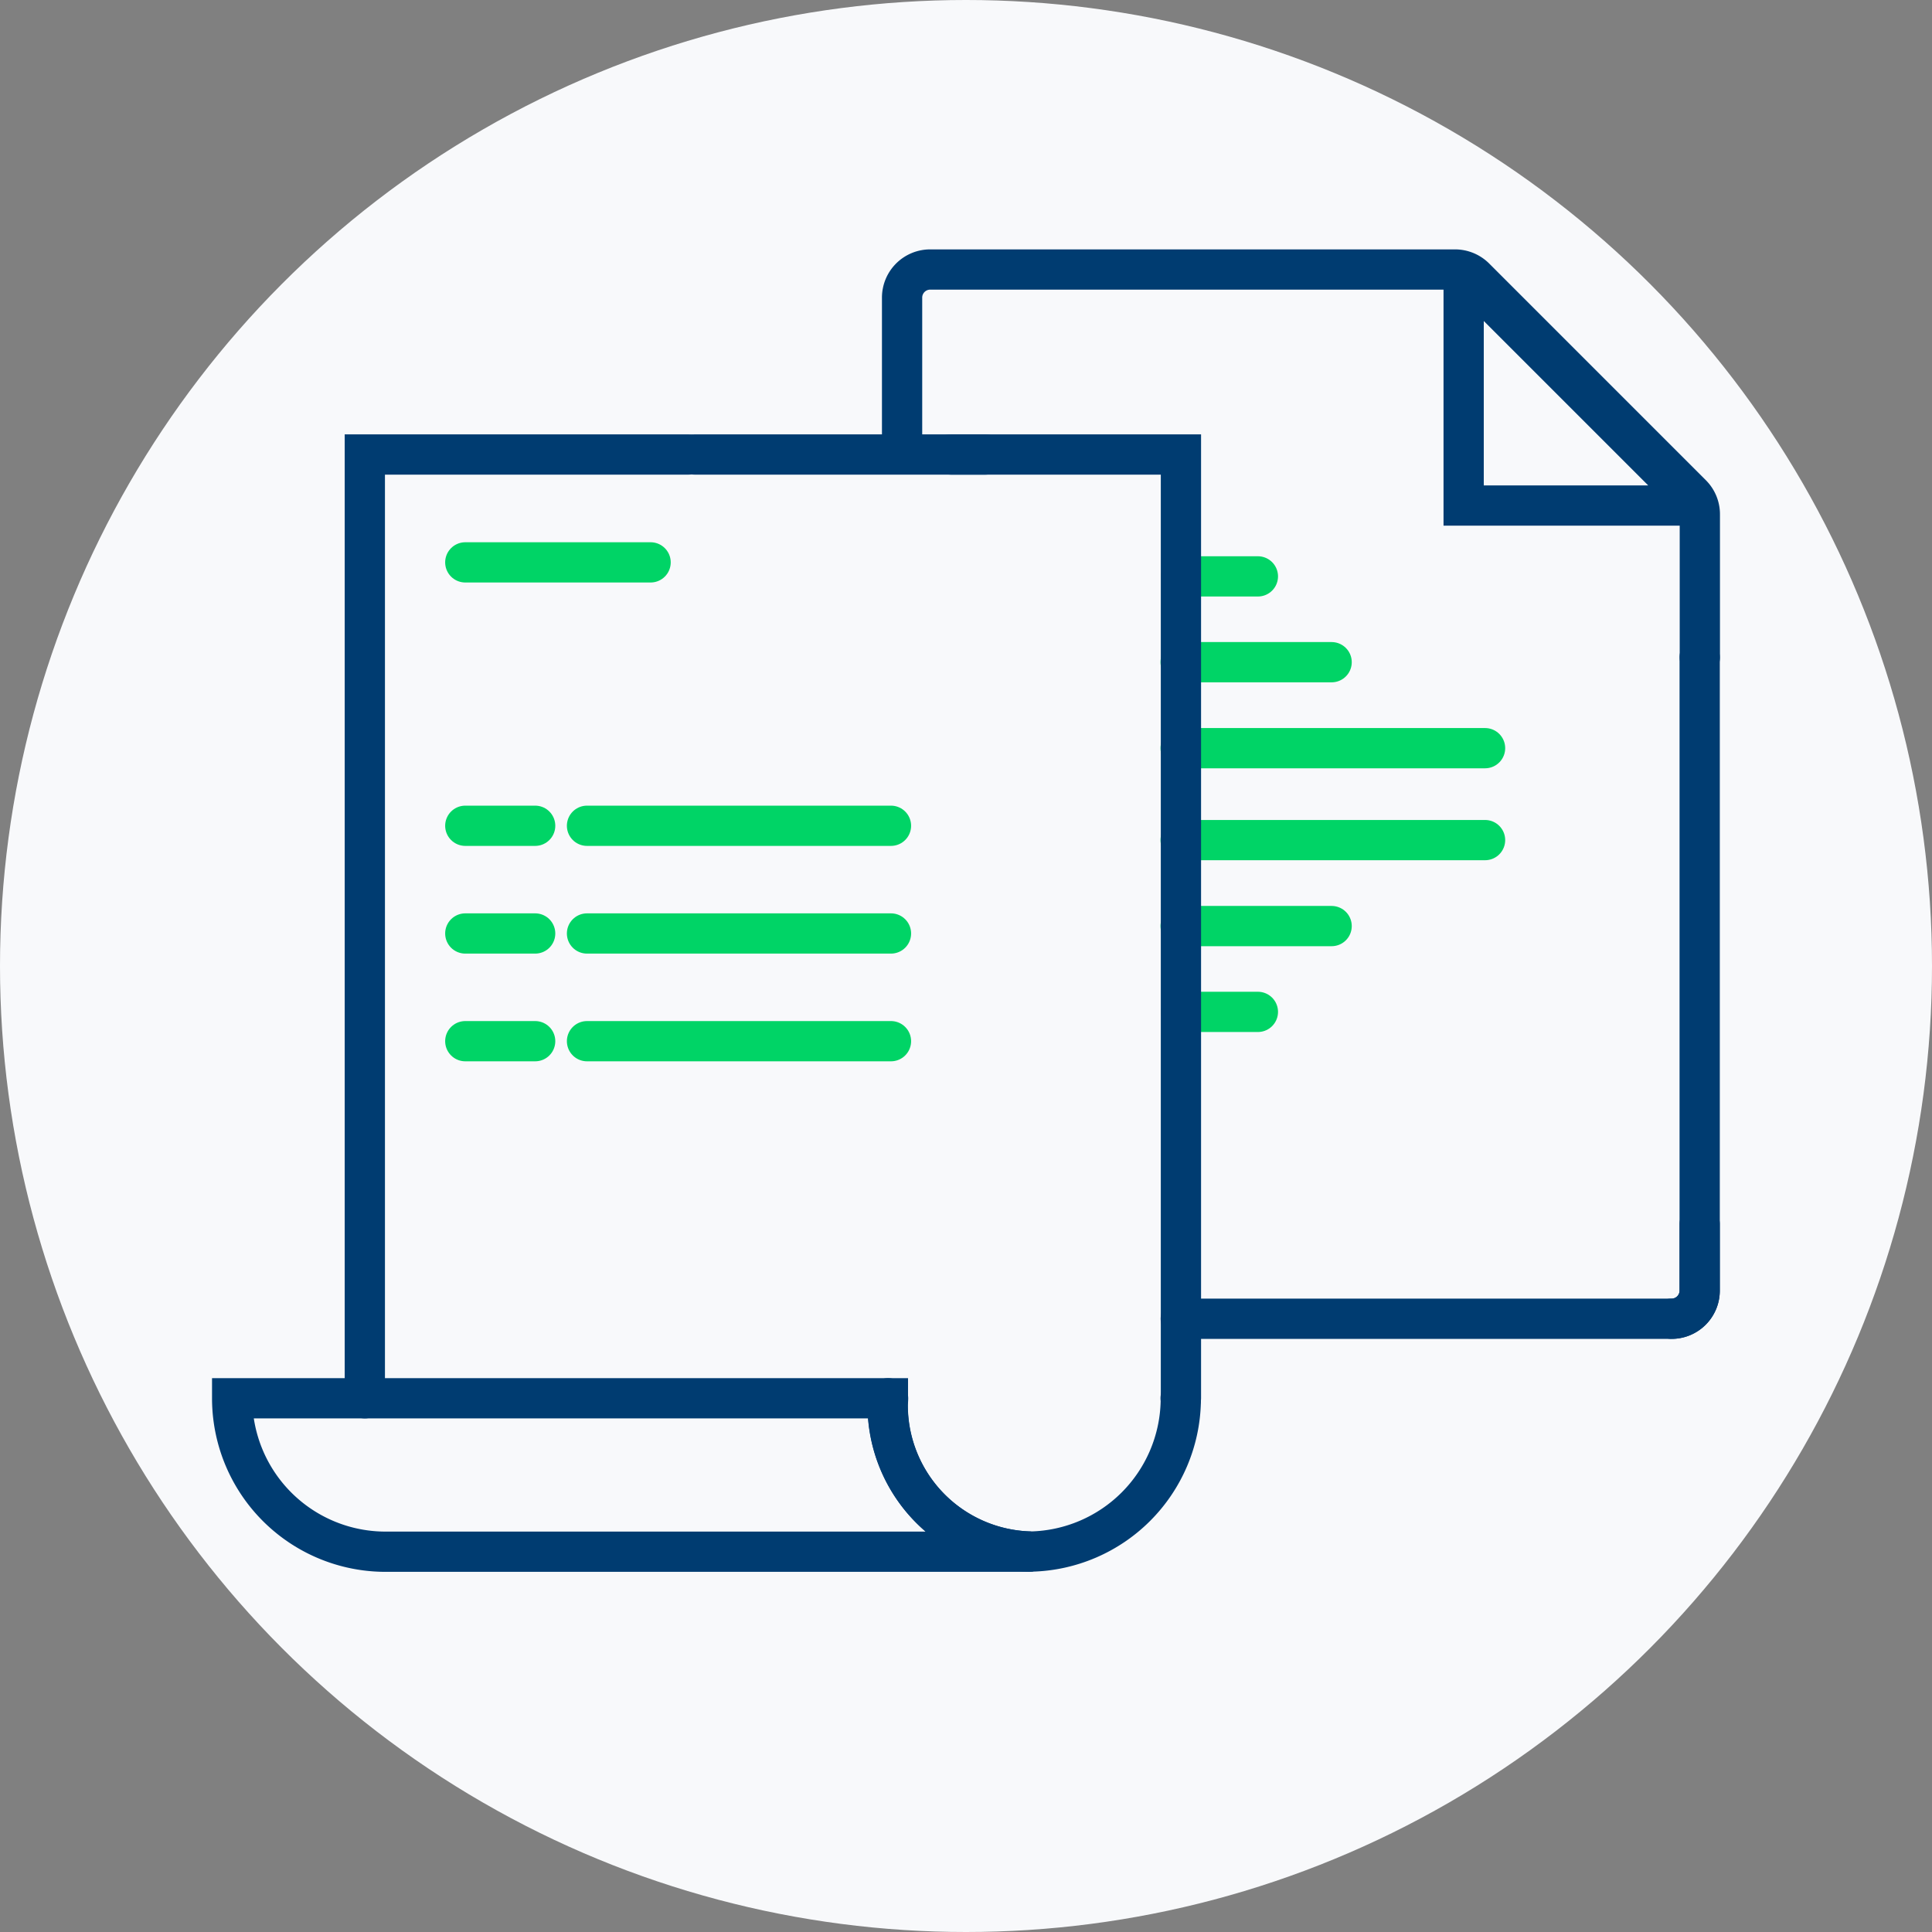 <svg xmlns="http://www.w3.org/2000/svg" xmlns:xlink="http://www.w3.org/1999/xlink" width="120" height="120" viewBox="0 0 120 120">
  <rect x="0" y="0" width="120" height="120" fill="#808080" stroke="none"/>
  <defs>
    <clipPath id="clip-path">
      <circle id="Mask" cx="60" cy="60" r="60" transform="translate(392 1601)" fill="#f8f9fb"/>
    </clipPath>
  </defs>
  <g id="Pictograms" transform="translate(-392 -1601)" clip-path="url(#clip-path)">
    <circle id="Icon_01" data-name="Icon 01" cx="60" cy="60" r="60" transform="translate(392 1601)" fill="#f8f9fb"/>
    <g id="Untitled-1" transform="translate(405.17 1616.49)">
      <path id="Path_701" data-name="Path 701" d="M42.86,11.5V3a1.746,1.746,0,0,1,1.75-1.75H77.2a1.756,1.756,0,0,1,1.24.51L91.9,15.22a1.739,1.739,0,0,1,.51,1.24v8.88" fill="none" stroke="#003c71" stroke-linecap="round" stroke-miterlimit="10" stroke-width="2.5"/>
      <path id="Path_702" data-name="Path 702" d="M92.4,60.55v4.12a1.746,1.746,0,0,1-1.75,1.75" fill="none" stroke="#003c71" stroke-linecap="round" stroke-miterlimit="10" stroke-width="2.5"/>
      <path id="Path_703" data-name="Path 703" d="M92.4,25.34V64.67a1.746,1.746,0,0,1-1.75,1.75H60.17" fill="none" stroke="#003c71" stroke-linecap="round" stroke-miterlimit="10" stroke-width="2.5"/>
      <path id="Path_704" data-name="Path 704" d="M91.74,15.91h-14v-14a.2.2,0,0,1,.34-.14l13.8,13.8A.2.2,0,0,1,91.74,15.91Z" fill="none" stroke="#003c71" stroke-linecap="round" stroke-miterlimit="10" stroke-width="2.5"/>
      <line id="Line_157" data-name="Line 157" x2="4.76" transform="translate(60.2 20.31)" fill="none" stroke="#00d466" stroke-linecap="round" stroke-miterlimit="10" stroke-width="2.5"/>
      <line id="Line_158" data-name="Line 158" x2="9.38" transform="translate(60.16 25.64)" fill="none" stroke="#00d466" stroke-linecap="round" stroke-miterlimit="10" stroke-width="2.5"/>
      <line id="Line_159" data-name="Line 159" x2="18.91" transform="translate(60.16 30.98)" fill="none" stroke="#00d466" stroke-linecap="round" stroke-miterlimit="10" stroke-width="2.5"/>
      <line id="Line_160" data-name="Line 160" x2="4.76" transform="translate(60.2 47.36)" fill="none" stroke="#00d466" stroke-linecap="round" stroke-miterlimit="10" stroke-width="2.5"/>
      <line id="Line_161" data-name="Line 161" x2="9.38" transform="translate(60.16 42.03)" fill="none" stroke="#00d466" stroke-linecap="round" stroke-miterlimit="10" stroke-width="2.5"/>
      <line id="Line_162" data-name="Line 162" x2="18.91" transform="translate(60.16 36.69)" fill="none" stroke="#00d466" stroke-linecap="round" stroke-miterlimit="10" stroke-width="2.5"/>
      <path id="Path_705" data-name="Path 705" d="M45.88,12.74h14.3V71.36" fill="none" stroke="#003c71" stroke-linecap="round" stroke-miterlimit="10" stroke-width="2.5"/>
      <line id="Line_163" data-name="Line 163" x2="18.09" transform="translate(29.96 12.74)" fill="none" stroke="#003c71" stroke-linecap="round" stroke-miterlimit="10" stroke-width="2.5"/>
      <path id="Path_706" data-name="Path 706" d="M9.49,71.36V12.74H29.61" fill="none" stroke="#003c71" stroke-linecap="round" stroke-miterlimit="10" stroke-width="2.5"/>
      <path id="Path_707" data-name="Path 707" d="M29.99,71.36H1.25a9.528,9.528,0,0,0,9.53,9.53H50.64a1.477,1.477,0,0,0,.21-.01,9.1,9.1,0,0,1-8.89-9.09c0-.14.02-.29.02-.43H29.99" fill="none" stroke="#003c71" stroke-linecap="round" stroke-miterlimit="10" stroke-width="2.5"/>
      <path id="Path_708" data-name="Path 708" d="M41.99,71.36c0,.14-.02.28-.02.43a9.089,9.089,0,0,0,8.89,9.09,9.525,9.525,0,0,0,9.31-9.31,1.477,1.477,0,0,0-.01-.21" fill="none" stroke="#003c71" stroke-linecap="round" stroke-miterlimit="10" stroke-width="2.5"/>
      <line id="Line_164" data-name="Line 164" x1="4.34" transform="translate(15.73 35.8)" fill="none" stroke="#00d466" stroke-linecap="round" stroke-miterlimit="10" stroke-width="2.5"/>
      <line id="Line_165" data-name="Line 165" x1="18.88" transform="translate(23.29 35.8)" fill="none" stroke="#00d466" stroke-linecap="round" stroke-miterlimit="10" stroke-width="2.5"/>
      <line id="Line_166" data-name="Line 166" x1="4.34" transform="translate(15.73 42.49)" fill="none" stroke="#00d466" stroke-linecap="round" stroke-miterlimit="10" stroke-width="2.5"/>
      <line id="Line_167" data-name="Line 167" x1="18.88" transform="translate(23.29 42.49)" fill="none" stroke="#00d466" stroke-linecap="round" stroke-miterlimit="10" stroke-width="2.5"/>
      <line id="Line_168" data-name="Line 168" x1="4.34" transform="translate(15.73 49.18)" fill="none" stroke="#00d466" stroke-linecap="round" stroke-miterlimit="10" stroke-width="2.5"/>
      <line id="Line_169" data-name="Line 169" x1="18.88" transform="translate(23.29 49.18)" fill="none" stroke="#00d466" stroke-linecap="round" stroke-miterlimit="10" stroke-width="2.5"/>
      <line id="Line_170" data-name="Line 170" x1="11.51" transform="translate(15.73 19.44)" fill="none" stroke="#00d466" stroke-linecap="round" stroke-miterlimit="10" stroke-width="2.5"/>
    </g>
  </g>
</svg>
